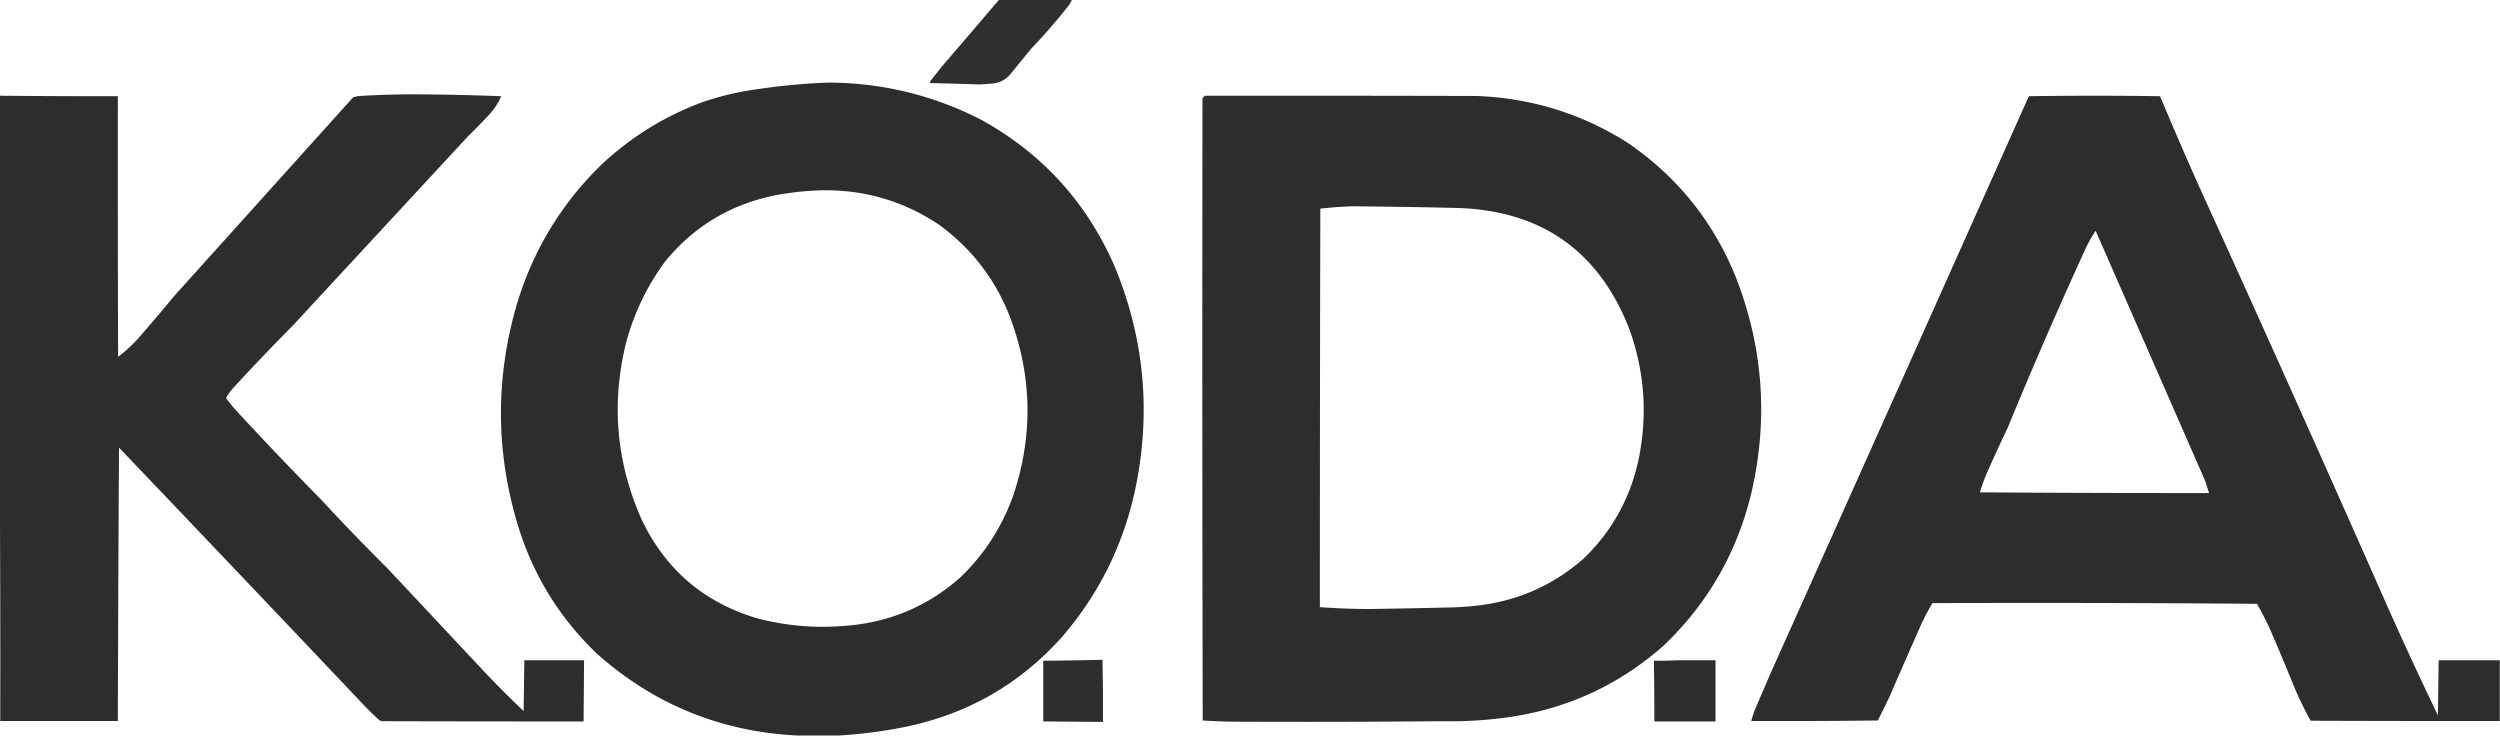 <svg xmlns="http://www.w3.org/2000/svg" width="5314" height="1564" shape-rendering="geometricPrecision" text-rendering="geometricPrecision" image-rendering="optimizeQuality" fill-rule="evenodd" clip-rule="evenodd"><path fill="#2d2e2c" d="M2123.5-.5h155a63.328 63.328 0 0 1-7.5 13 1301.743 1301.743 0 0 1-80 92c-14.67 18-29.33 36-44 54-8.66 9.916-19.49 16.082-32.5 18.5a502.993 502.993 0 0 1-32.5 2.5 17174.58 17174.58 0 0 0-105.5-3c.11-2.283.94-4.283 2.5-6 7.33-9.333 14.67-18.667 22-28 41.04-47.539 81.88-95.206 122.5-143Z" opacity=".988"/><path fill="#2d2e2c" d="M1780.5 1563.5h-84c-162.65-7.8-304.65-65.3-426-172.5-82.07-77.85-139.23-171.35-171.5-280.5-44.17-149.947-45.51-300.28-4-451 33.8-120.497 95.3-223.997 184.5-310.5 62.25-58.155 133.59-102.155 214-132a596.42 596.42 0 0 1 107-26 1362.24 1362.24 0 0 1 161-15.5c114.74.645 223.08 27.145 325 79.5 129.07 71.577 223.24 175.077 282.5 310.5 63 151.984 78 308.651 45 470-25.11 120.88-77.77 227.54-158 320-89.36 99.2-199.86 162.36-331.5 189.5-47.71 9.63-95.71 15.8-144 18.5Zm-33-1159c90.9-1.369 173.9 23.131 249 73.5 70.83 51.856 121.66 119.022 152.5 201.5 44.59 122.657 46.59 245.99 6 370-24.03 69.32-62.53 129.15-115.5 179.5-68.56 59.92-148.56 93.59-240 101-64.62 5.93-128.29.59-191-16-113.3-33.97-195.13-104.47-245.5-211.5-53.3-121.373-63.97-246.373-32-375 17.03-62.721 44.7-120.055 83-172 63.76-77.663 145.6-125.163 245.5-142.5 29.29-4.919 58.62-7.753 88-8.5Z" opacity=".996"/><path fill="#2d2e2c" d="M-.5 1015.5v-812c83.665.732 167.331 1.065 251 1-.167 184.667 0 369.334.5 554 17.226-12.889 32.893-27.556 47-44a4346.488 4346.488 0 0 0 72-85L750.5 207a52.325 52.325 0 0 1 15-3 1780.807 1780.807 0 0 1 115-3.5c61.693.308 123.36 1.641 185 4-6.59 14.845-15.42 28.178-26.5 40a1392.322 1392.322 0 0 1-44 45l-374 404a4638.737 4638.737 0 0 0-126 132 109.705 109.705 0 0 0-14.5 20.5 340.082 340.082 0 0 0 19.5 24.5 8444.624 8444.624 0 0 0 185 194 4710.943 4710.943 0 0 0 139 144l208 222c26.33 27.67 53.33 54.67 81 81 .59-36 1.09-72 1.5-108h127c-.33 43.33-.67 86.67-1 130-143.03.08-286.028-.09-429-.5a23.032 23.032 0 0 1-5-2 633.655 633.655 0 0 1-30.5-29.5 202252.352 202252.352 0 0 0-523-550c-1.165 193.67-1.998 387.33-2.5 581H.5c.333-172.5 0-344.83-1-517Z" opacity=".996"/><path fill="#2d2e2c" d="M2561.5 203.5c192-.167 384 0 576 .5 115.67 4.118 222.33 36.784 320 98 105.96 71.701 183.12 166.868 231.5 285.5 58.75 149.429 70.08 302.429 34 459-30.36 127.27-92.52 235.77-186.5 325.5-97.33 86.14-211 137.47-341 154a897.276 897.276 0 0 1-132 7c-147 1.35-294 1.69-441 1-22.04-.3-44.04-1.13-66-2.5-.98-440.67-1.14-881.333-.5-1322 1.36-2.523 3.19-4.523 5.5-6Zm313 235c74.01.624 148.01 1.791 222 3.5 179.07 5.184 301.24 90.684 366.5 256.5 31.57 87.333 38.9 176.667 22 268-16.4 86.32-55.9 159.82-118.5 220.5-66.76 58.69-144.76 92.36-234 101-14.3 1.51-28.63 2.51-43 3-59.49 1.44-118.99 2.61-178.5 3.5-35.22-.06-70.39-1.39-105.5-4-.01-282.33.32-564.667 1-847a850.251 850.251 0 0 1 68-5Z" opacity=".997"/><path fill="#2d2e2c" d="M5313.5 1403.5v129c-134 .17-268 0-402-.5a779.113 779.113 0 0 1-31.5-63.5c-18.45-45.56-37.45-90.9-57-136a850.882 850.882 0 0 0-25.5-49c-230-1.87-460-2.37-690-1.5a513.868 513.868 0 0 0-22.5 42.5c-22.94 51.55-45.61 103.22-68 155-8.24 17.49-16.74 34.82-25.5 52-89.66 1-179.33 1.33-269 1 2.46-9.54 5.63-18.87 9.5-28 10-23.33 20-46.67 30-70 183.77-409.88 367.27-819.882 550.5-1230 93-1.333 186-1.333 279 0a7757.007 7757.007 0 0 0 83.5 193 85361.048 85361.048 0 0 1 392 874c36.97 83.6 75.3 166.6 115 249 .63-39 1.13-78 1.5-117h130Zm-859-913c77.45 176.91 154.95 353.91 232.5 531 3.04 8.8 5.88 17.63 8.5 26.5-162.33.14-324.67-.36-487-1.5 3.81-12.92 8.31-25.59 13.5-38a3232.886 3232.886 0 0 1 45-98 10634.122 10634.122 0 0 1 167-384 317.372 317.372 0 0 1 20.5-36Z" opacity=".996"/><path fill="#2d2e2c" d="M2343.5 1402.5c1 43.83 1.33 87.83 1 132-42.33-.47-84.67-.81-127-1v-129c42.17-.32 84.17-.99 126-2Z" opacity=".991"/><path fill="#2d2e2c" d="M3564.5 1403.5h82v130h-130c.09-43-.24-86-1-129 16.51.33 32.84 0 49-1Z" opacity=".993"/></svg>